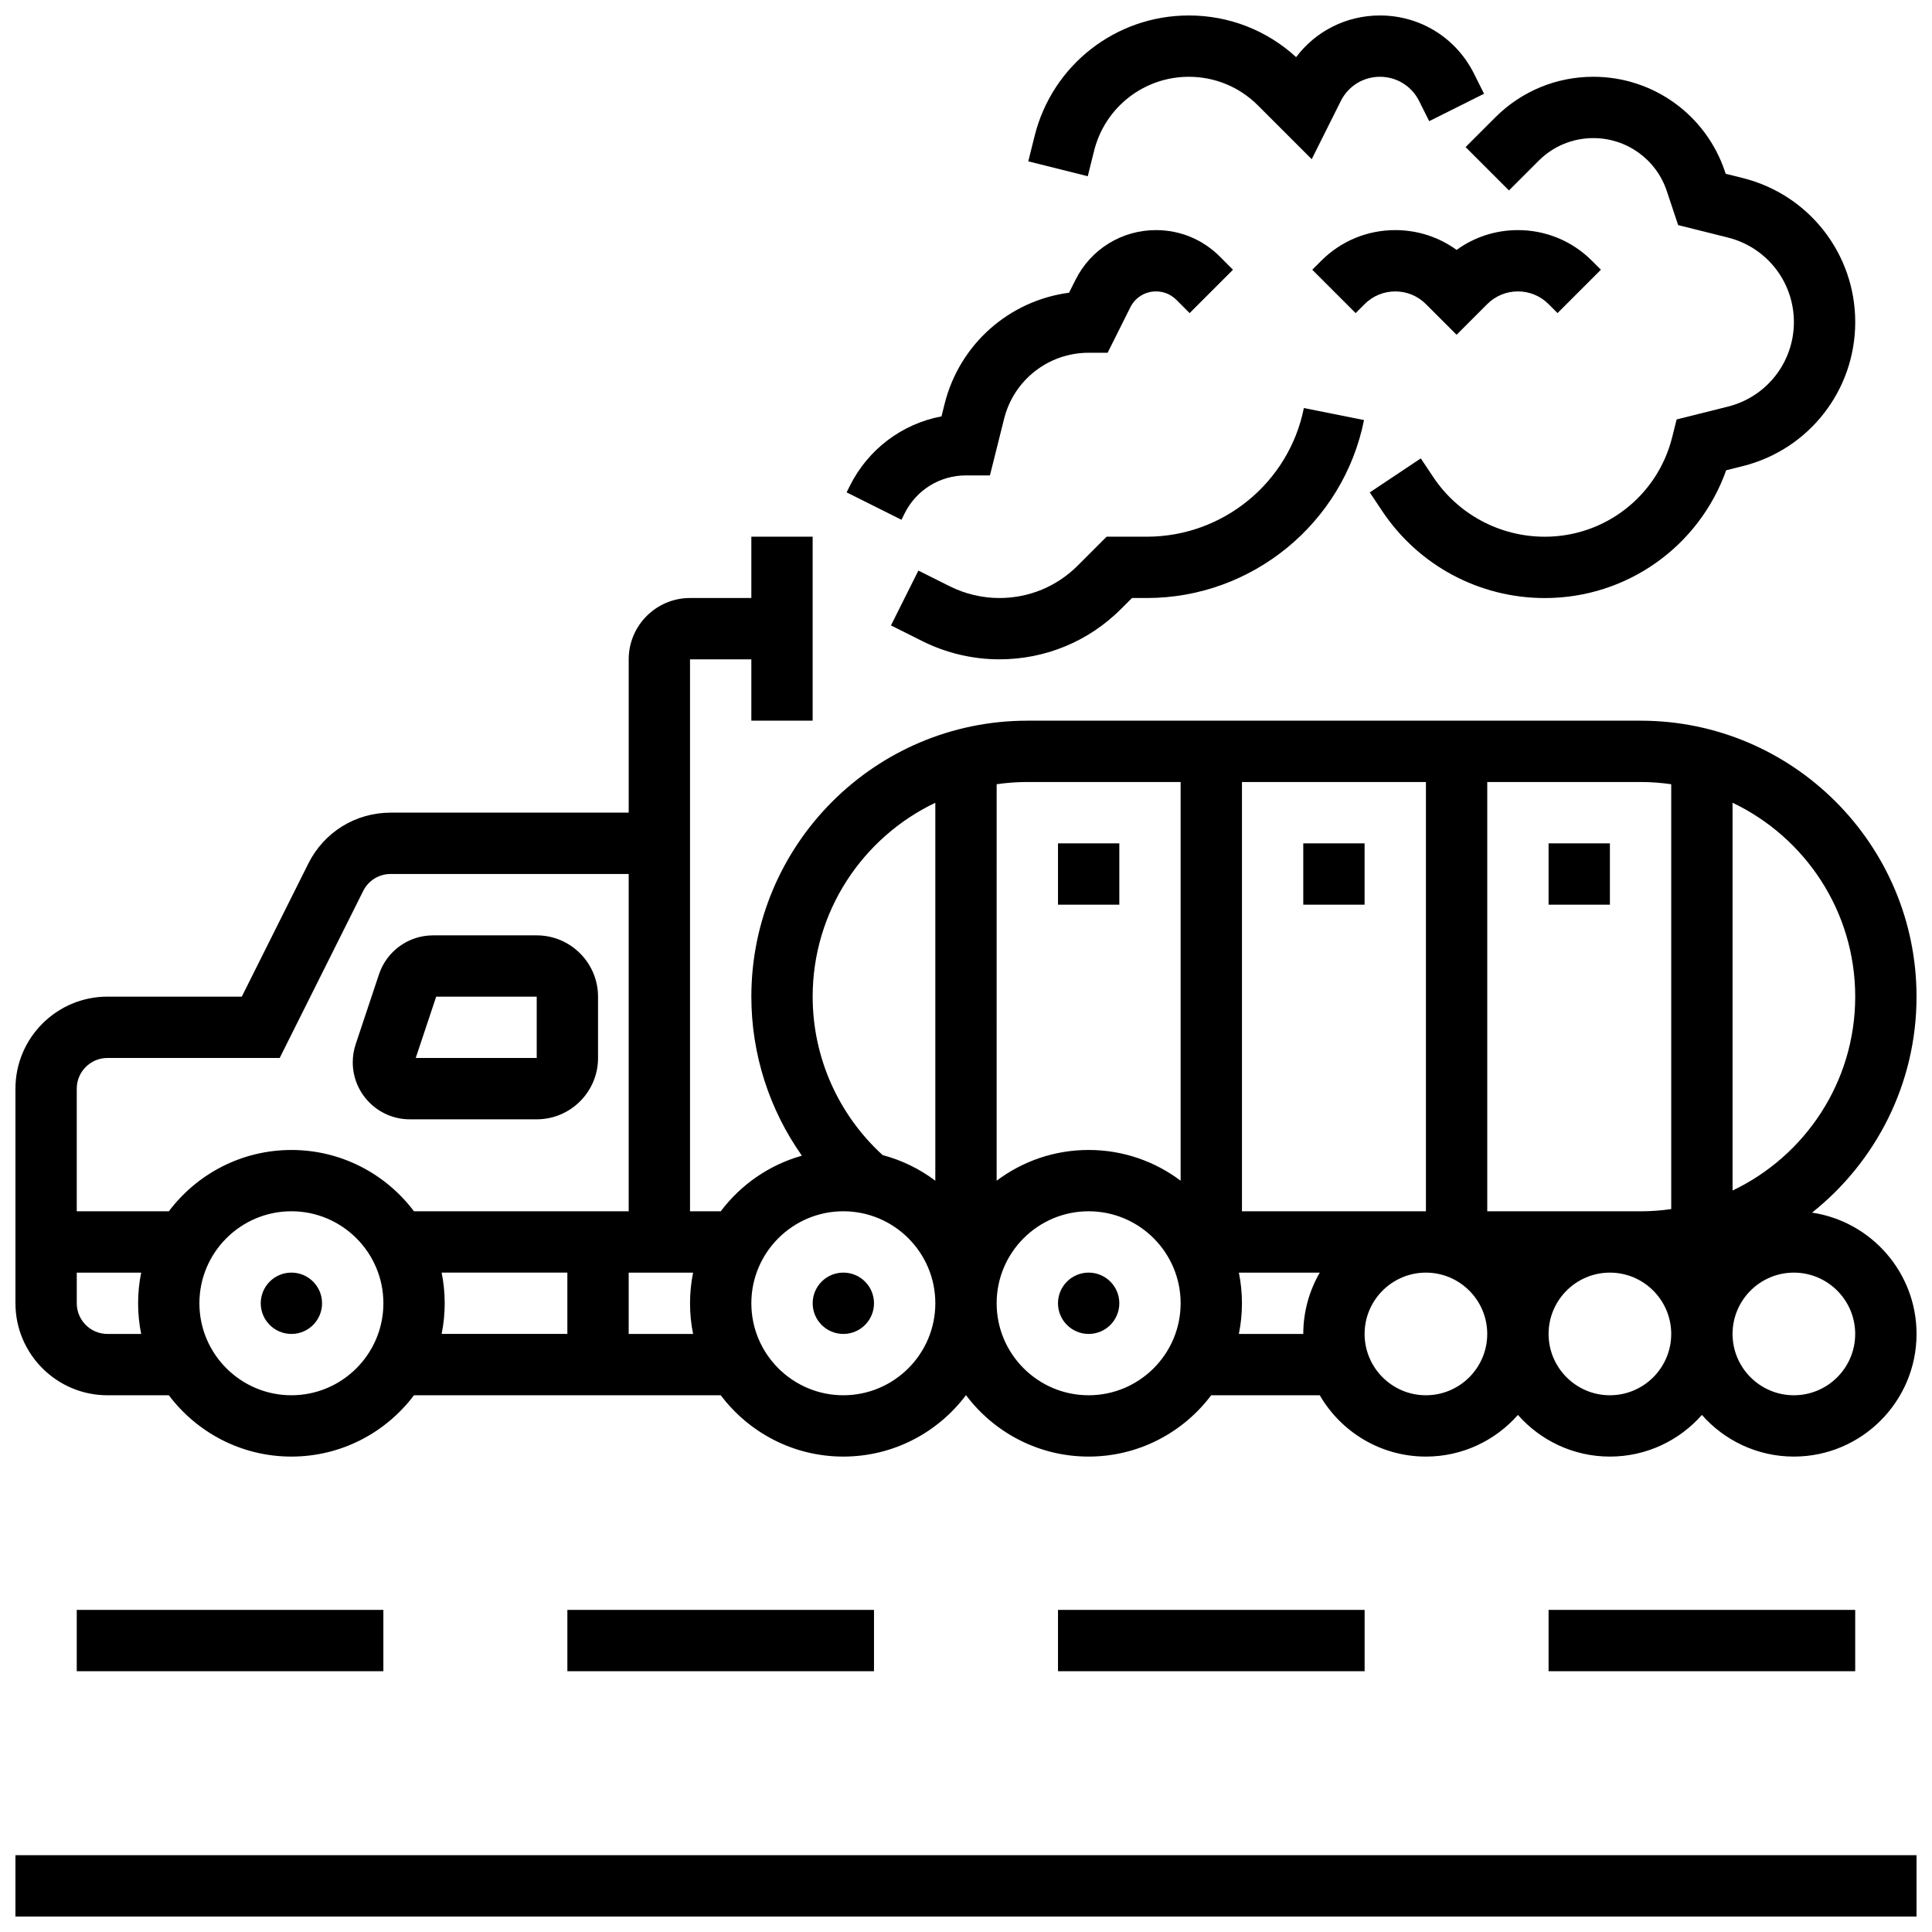 <?xml version="1.0" encoding="UTF-8"?>
<!-- Uploaded to: SVG Find, www.svgrepo.com, Generator: SVG Find Mixer Tools -->
<svg width="800px" height="800px" version="1.1" viewBox="144 144 512 512" xmlns="http://www.w3.org/2000/svg">
 <defs>
  <clipPath id="c">
   <path d="m148.09 635h503.81v16.902h-503.81z"/>
  </clipPath>
  <clipPath id="b">
   <path d="m148.09 286h503.81v245h-503.81z"/>
  </clipPath>
  <clipPath id="a">
   <path d="m416 148.09h122v42.906h-122z"/>
  </clipPath>
 </defs>
 <g clip-path="url(#c)">
  <path d="m148.09 635.65h503.81v16.25h-503.81z"/>
 </g>
 <path d="m294.36 570.64h81.258v16.25h-81.258z"/>
 <path d="m164.34 570.64h81.258v16.25h-81.258z"/>
 <path d="m554.39 570.64h81.258v16.25h-81.258z"/>
 <path d="m424.38 570.64h81.258v16.25h-81.258z"/>
 <path d="m440.63 489.38c0 4.488-3.641 8.129-8.125 8.129-4.488 0-8.129-3.641-8.129-8.129 0-4.488 3.641-8.125 8.129-8.125 4.484 0 8.125 3.637 8.125 8.125"/>
 <path d="m375.62 489.38c0 4.488-3.637 8.129-8.125 8.129-4.488 0-8.129-3.641-8.129-8.129 0-4.488 3.641-8.125 8.129-8.125 4.488 0 8.125 3.637 8.125 8.125"/>
 <path d="m229.35 489.38c0 4.488-3.637 8.129-8.125 8.129-4.488 0-8.125-3.641-8.125-8.129 0-4.488 3.637-8.125 8.125-8.125 4.488 0 8.125 3.637 8.125 8.125"/>
 <g clip-path="url(#b)">
  <path d="m624.21 465.36c16.855-13.41 27.691-34.074 27.691-57.238 0-40.324-32.809-73.133-73.133-73.133h-162.52c-40.324 0-73.133 32.809-73.133 73.133 0 15.262 4.769 29.934 13.395 42.148-8.688 2.441-16.207 7.699-21.5 14.73l-8.148 0.004v-146.27h16.25v16.25h16.25v-48.754h-16.25v16.25h-16.25c-8.961 0-16.25 7.293-16.25 16.25v40.629l-63.09 0.004c-9.293 0-17.648 5.164-21.805 13.477l-17.641 35.281h-35.605c-13.441 0-24.379 10.938-24.379 24.379v56.883c0 13.441 10.938 24.379 24.379 24.379h16.273c7.422 9.863 19.219 16.25 32.48 16.25 13.262 0 25.062-6.391 32.48-16.25h81.305c7.422 9.863 19.219 16.25 32.48 16.25 13.277 0 25.086-6.402 32.504-16.281 7.418 9.879 19.227 16.281 32.504 16.281 13.262 0 25.062-6.391 32.48-16.25h28.773c5.629 9.707 16.125 16.25 28.133 16.25 9.703 0 18.418-4.277 24.379-11.039 5.961 6.762 14.676 11.039 24.379 11.039s18.418-4.277 24.379-11.039c5.961 6.762 14.676 11.039 24.379 11.039 17.922 0 32.504-14.582 32.504-32.504-0.004-16.289-12.047-29.816-27.695-32.148zm11.441-57.238c0 22.645-13.305 42.234-32.504 51.383v-102.77c19.199 9.148 32.504 28.738 32.504 51.383zm-48.758-56.293v112.59c-2.656 0.383-5.367 0.59-8.125 0.59h-40.629v-113.77h40.629c2.762 0 5.473 0.207 8.125 0.59zm-113.76 113.18v-113.77h48.754v113.76zm-16.254-113.77v105.66c-6.797-5.113-15.238-8.148-24.379-8.148s-17.582 3.035-24.379 8.148l0.004-105.07c2.656-0.383 5.367-0.59 8.125-0.59zm-65.008 5.5v100.16c-4.121-3.102-8.848-5.43-13.965-6.789-11.797-10.777-18.539-25.969-18.539-41.988 0-22.645 13.305-42.234 32.504-51.383zm-219.4 67.633h45.652l22.133-44.266c1.387-2.769 4.172-4.492 7.269-4.492l63.086 0.004v89.387h-56.902c-7.422-9.863-19.219-16.25-32.48-16.25s-25.062 6.391-32.48 16.25l-24.406-0.004v-32.504c0-4.477 3.648-8.125 8.129-8.125zm0 73.137c-4.481 0-8.125-3.644-8.125-8.125v-8.125h17.07c-0.535 2.625-0.816 5.344-0.816 8.125s0.281 5.5 0.816 8.125zm48.754 16.25c-13.441 0-24.379-10.938-24.379-24.379 0-13.441 10.938-24.379 24.379-24.379 13.441 0 24.379 10.938 24.379 24.379 0 13.441-10.938 24.379-24.379 24.379zm39.812-32.504h33.32v16.25h-33.32c0.535-2.625 0.816-5.344 0.816-8.125s-0.281-5.496-0.816-8.125zm49.574 16.254v-16.25h17.07c-0.535 2.625-0.816 5.344-0.816 8.125s0.281 5.5 0.816 8.125zm56.883 16.25c-13.441 0-24.379-10.938-24.379-24.379 0-13.441 10.938-24.379 24.379-24.379s24.379 10.938 24.379 24.379c-0.004 13.441-10.938 24.379-24.379 24.379zm65.008 0c-13.441 0-24.379-10.938-24.379-24.379 0-13.441 10.938-24.379 24.379-24.379s24.379 10.938 24.379 24.379c-0.004 13.441-10.938 24.379-24.379 24.379zm39.812-16.25c0.535-2.625 0.816-5.344 0.816-8.125s-0.281-5.5-0.816-8.125h21.441c-2.773 4.785-4.371 10.336-4.371 16.25zm49.57 16.25c-8.961 0-16.25-7.293-16.25-16.25 0-8.961 7.293-16.25 16.25-16.25 8.961 0 16.25 7.293 16.25 16.25 0.004 8.961-7.289 16.25-16.25 16.25zm48.758 0c-8.961 0-16.25-7.293-16.25-16.25 0-8.961 7.293-16.25 16.25-16.25 8.961 0 16.25 7.293 16.25 16.25 0 8.961-7.289 16.25-16.25 16.25zm48.754 0c-8.961 0-16.25-7.293-16.25-16.25 0-8.961 7.293-16.25 16.25-16.25 8.961 0 16.25 7.293 16.25 16.25 0.004 8.961-7.289 16.25-16.25 16.25z"/>
 </g>
 <path d="m424.38 367.5h16.25v16.25h-16.25z"/>
 <path d="m489.38 367.5h16.25v16.25h-16.25z"/>
 <path d="m554.39 367.5h16.25v16.25h-16.25z"/>
 <path d="m252.6 440.63h33.637c8.961 0 16.25-7.293 16.25-16.25v-16.25c0-8.961-7.293-16.25-16.25-16.25h-27.465c-6.516 0-12.281 4.152-14.34 10.336l-6.176 18.523c-0.516 1.547-0.773 3.152-0.773 4.777 0 8.332 6.781 15.113 15.117 15.113zm6.992-32.504h26.645v16.25h-32.066z"/>
 <path d="m383.75 280.03c3.098-6.195 9.324-10.043 16.25-10.043h6.344l3.754-15.008c2.578-10.301 11.793-17.496 22.41-17.496h5.023l6.019-12.039c1.297-2.602 3.906-4.215 6.812-4.215 2.035 0 3.945 0.793 5.387 2.231l3.516 3.516 11.492-11.492-3.516-3.512c-4.508-4.512-10.504-6.992-16.879-6.992-9.102 0-17.281 5.055-21.352 13.195l-1.699 3.398c-15.84 2.09-29.02 13.617-32.98 29.465l-0.824 3.305c-10.434 1.977-19.41 8.66-24.293 18.422l-0.855 1.715 14.539 7.266z"/>
 <g clip-path="url(#a)">
  <path d="m433.95 183.95c2.887-11.539 13.211-19.602 25.105-19.602 6.91 0 13.41 2.691 18.297 7.578l14.266 14.266 7.715-15.434c1.977-3.953 5.949-6.41 10.371-6.41s8.395 2.457 10.371 6.41l2.676 5.352 14.535-7.269-2.676-5.348c-4.746-9.496-14.289-15.395-24.906-15.395-8.883 0-17.016 4.129-22.215 11.043-7.785-7.137-17.812-11.043-28.434-11.043-19.363 0-36.172 13.121-40.867 31.91l-1.688 6.75 15.766 3.941z"/>
 </g>
 <path d="m447.95 286.23h-10.688l-7.652 7.652c-5.547 5.547-12.918 8.598-20.762 8.598-4.535 0-9.074-1.07-13.133-3.102l-8.336-4.168-7.269 14.535 8.336 4.168c6.301 3.152 13.355 4.816 20.398 4.816 12.184 0 23.637-4.746 32.254-13.359l2.894-2.891h3.957c27.867 0 52.062-19.836 57.527-47.16l-15.938-3.188c-3.949 19.758-21.441 34.098-41.59 34.098z"/>
 <path d="m543.89 194.47 7.863-7.863c3.875-3.875 9.027-6.008 14.504-6.008 8.844 0 16.664 5.637 19.461 14.027l3.008 9.027 13.18 3.297c10.301 2.574 17.496 11.785 17.496 22.402 0 10.617-7.195 19.832-17.496 22.406l-13.582 3.398-1.184 4.731c-3.879 15.512-17.754 26.348-33.746 26.348-11.914 0-22.977-5.918-29.582-15.832l-3.285-4.926-13.523 9.016 3.285 4.926c9.629 14.445 25.742 23.07 43.105 23.07 21.777 0 40.883-13.695 48.062-33.863l4.391-1.098c17.551-4.387 29.809-20.086 29.809-38.176 0-18.09-12.258-33.785-29.805-38.172l-4.527-1.133-0.188-0.562c-5.012-15.035-19.031-25.141-34.879-25.141-9.82 0-19.051 3.824-25.996 10.77l-7.863 7.863z"/>
 <path d="m513.76 221.23c3.07 0 5.957 1.195 8.125 3.363l8.125 8.125 8.125-8.129c2.168-2.168 5.055-3.363 8.125-3.363 3.07 0 5.957 1.195 8.125 3.363l2.379 2.379 11.492-11.492-2.375-2.371c-5.238-5.238-12.207-8.125-19.617-8.125-5.918 0-11.555 1.84-16.25 5.25-4.699-3.41-10.336-5.25-16.254-5.25-7.41 0-14.379 2.887-19.617 8.125l-2.379 2.379 11.492 11.492 2.379-2.379c2.168-2.172 5.055-3.367 8.125-3.367z"/>
</svg>